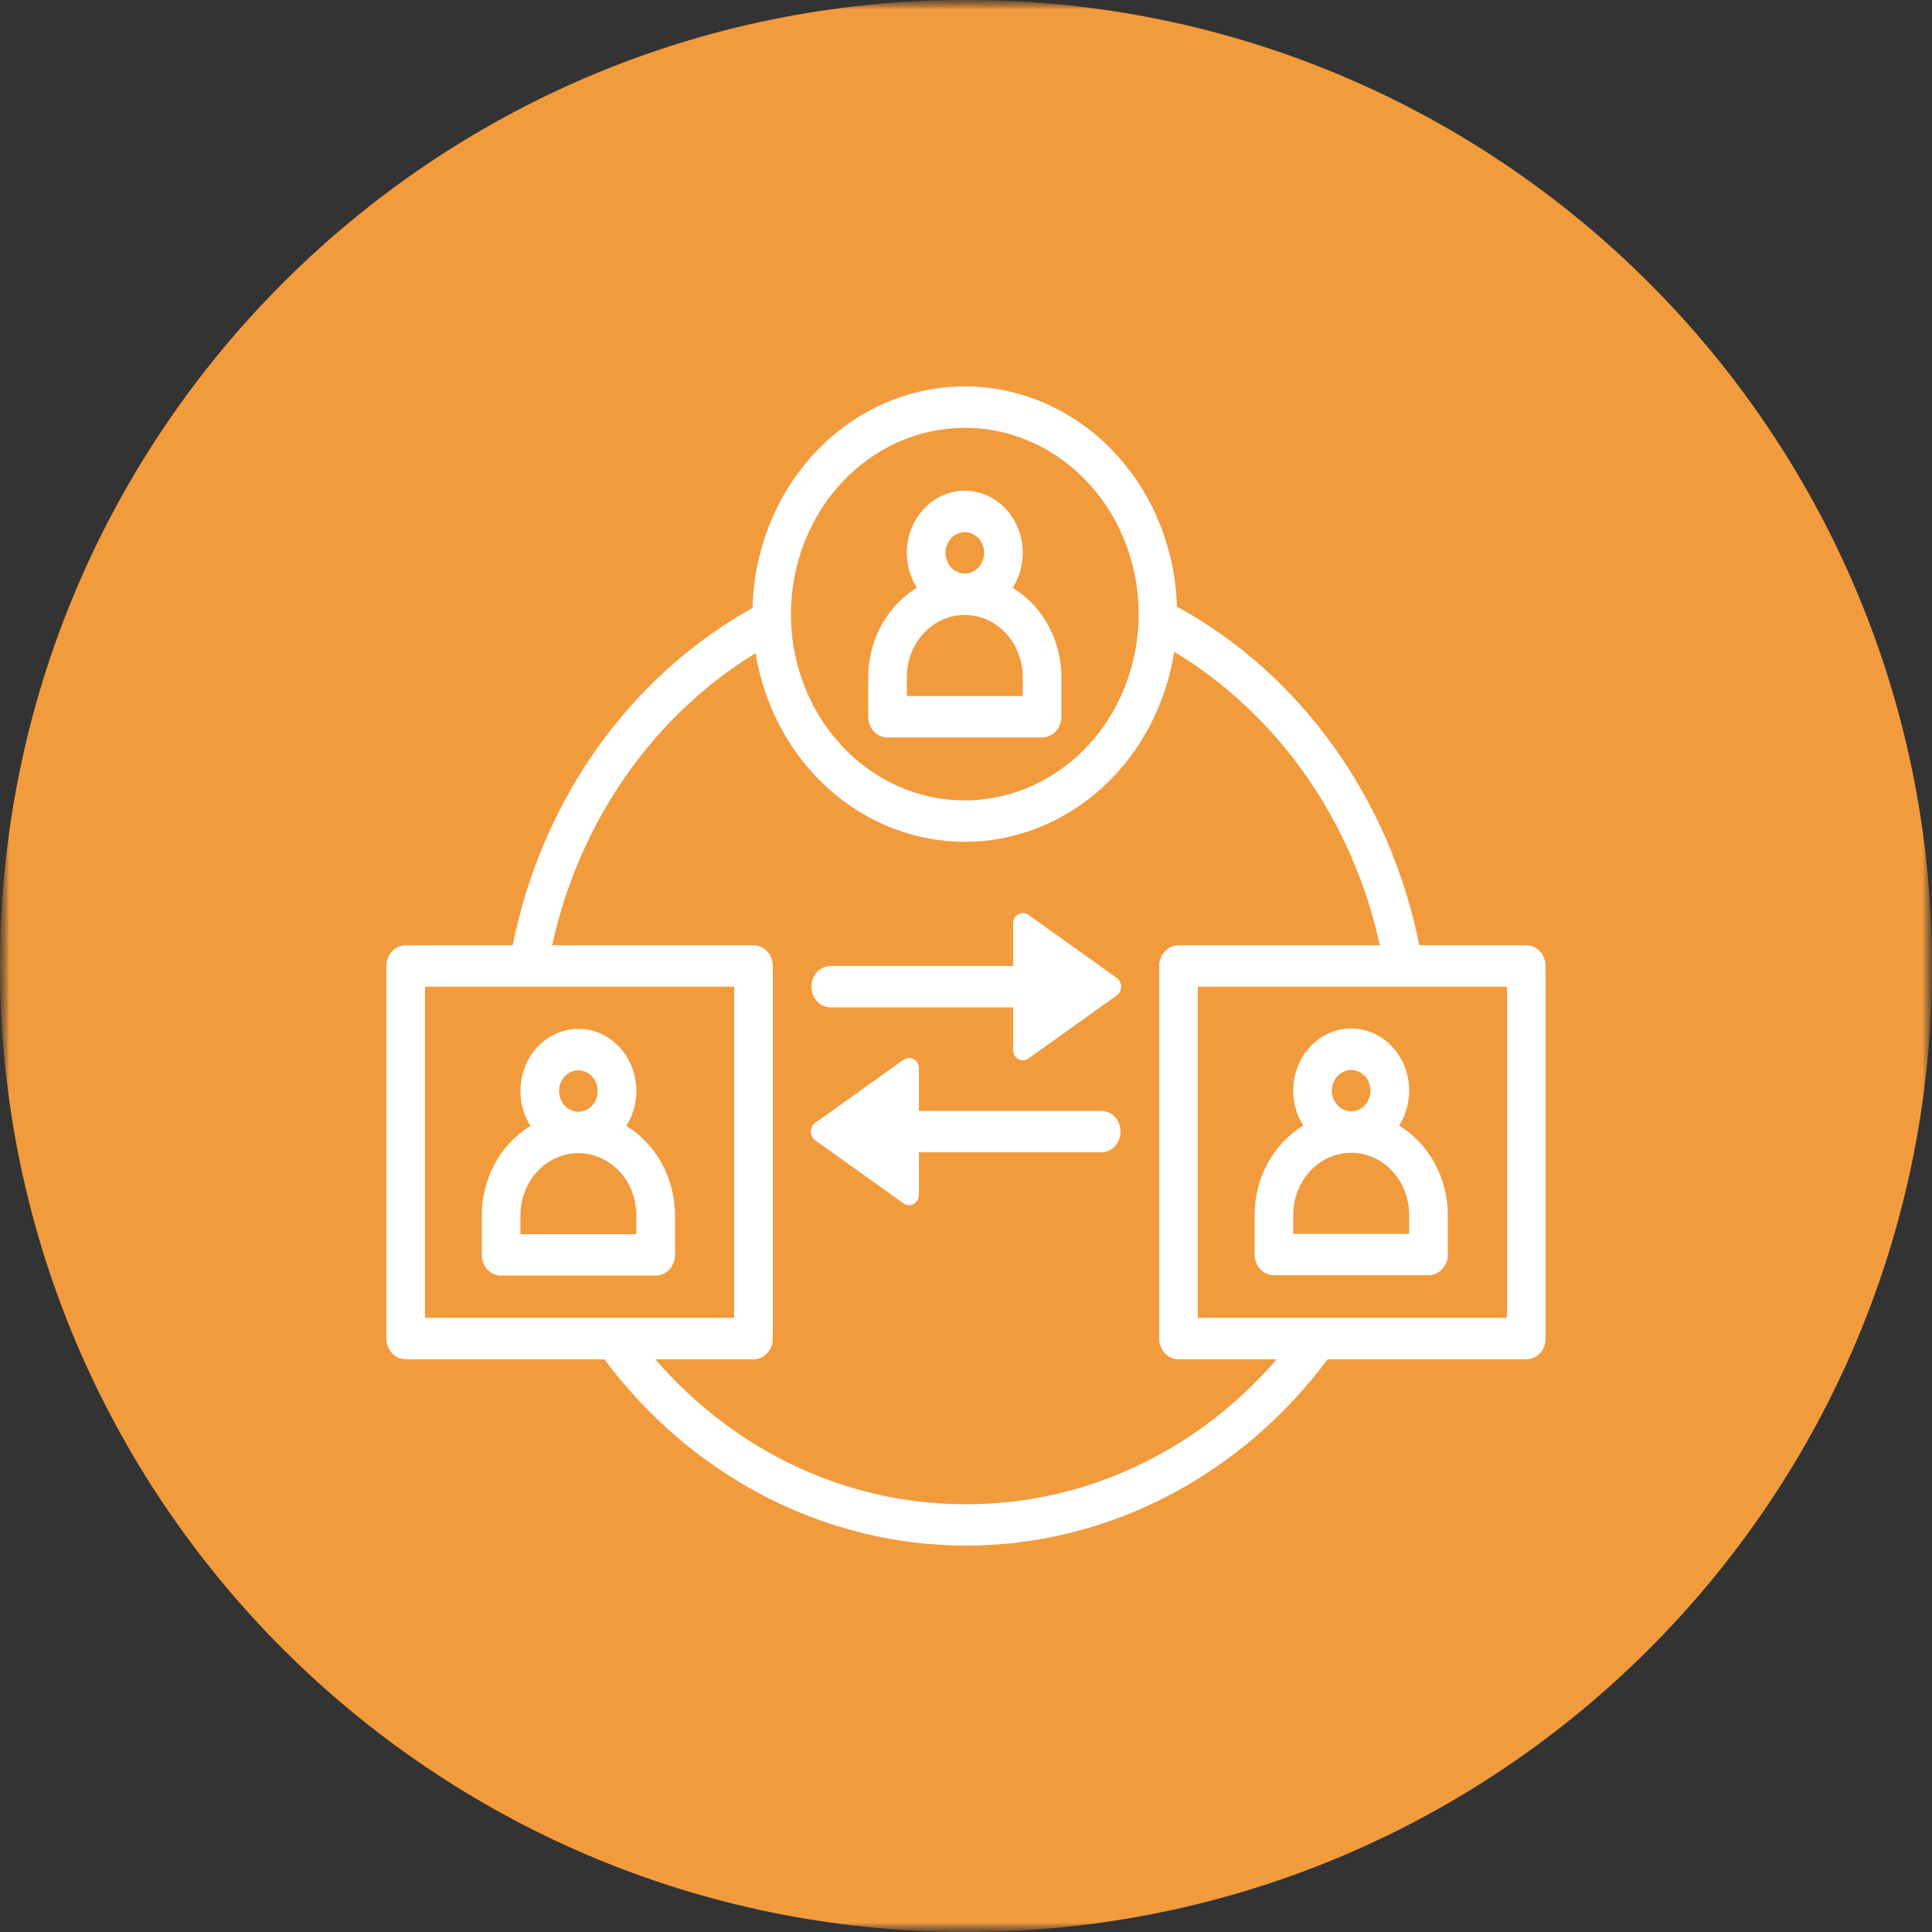 <svg width="100" height="100" viewBox="0 0 100 100" fill="none" xmlns="http://www.w3.org/2000/svg">
<rect x="0" y="0" width="100" height="100" fill="#333333" stroke="none"/>
<g clip-path="url(#clip0_1471_117)">
<mask id="mask0_1471_117" style="mask-type:luminance" maskUnits="userSpaceOnUse" x="0" y="0" width="100" height="100">
<path d="M100 0H0V100H100V0Z" fill="white"/>
</mask>
<g mask="url(#mask0_1471_117)">
<mask id="mask1_1471_117" style="mask-type:luminance" maskUnits="userSpaceOnUse" x="0" y="0" width="100" height="100">
<path d="M100 0H0V100H100V0Z" fill="white"/>
</mask>
<g mask="url(#mask1_1471_117)">
<path d="M50 100C77.614 100 100 77.614 100 50C100 22.386 77.614 0 50 0C22.386 0 0 22.386 0 50C0 77.614 22.386 100 50 100Z" fill="#F29B3D"/>
</g>
</g>
<path d="M45.938 38.17H53.938C54.069 38.17 54.199 38.143 54.32 38.089C54.442 38.035 54.552 37.956 54.645 37.856C54.738 37.757 54.811 37.639 54.861 37.509C54.912 37.379 54.938 37.24 54.938 37.099V35.045C54.934 34.105 54.7 33.182 54.257 32.37C53.815 31.558 53.18 30.886 52.417 30.421C52.724 29.938 52.903 29.375 52.933 28.791C52.963 28.208 52.844 27.626 52.589 27.11C52.334 26.593 51.953 26.161 51.485 25.859C51.018 25.558 50.483 25.398 49.938 25.398C49.392 25.398 48.857 25.558 48.39 25.859C47.922 26.161 47.541 26.593 47.286 27.11C47.031 27.626 46.912 28.208 46.942 28.791C46.972 29.375 47.151 29.938 47.458 30.421C46.695 30.886 46.06 31.558 45.618 32.37C45.175 33.182 44.941 34.105 44.938 35.045V37.099C44.938 37.24 44.963 37.379 45.014 37.509C45.064 37.639 45.138 37.757 45.23 37.856C45.323 37.956 45.433 38.035 45.555 38.089C45.676 38.143 45.806 38.17 45.938 38.17ZM48.938 28.616C48.938 28.404 48.996 28.197 49.106 28.021C49.216 27.845 49.372 27.708 49.555 27.627C49.737 27.545 49.939 27.524 50.133 27.566C50.327 27.607 50.505 27.709 50.645 27.859C50.785 28.009 50.88 28.2 50.918 28.407C50.957 28.615 50.937 28.831 50.861 29.026C50.786 29.222 50.657 29.39 50.493 29.507C50.329 29.625 50.135 29.688 49.938 29.688C49.672 29.688 49.418 29.575 49.231 29.374C49.043 29.173 48.938 28.9 48.938 28.616ZM46.938 35.045C46.938 34.623 47.015 34.205 47.166 33.815C47.317 33.425 47.538 33.071 47.816 32.772C48.095 32.474 48.425 32.237 48.789 32.075C49.153 31.914 49.544 31.831 49.938 31.831C50.331 31.831 50.722 31.914 51.086 32.075C51.45 32.237 51.78 32.474 52.059 32.772C52.337 33.071 52.558 33.425 52.709 33.815C52.86 34.205 52.938 34.623 52.938 35.045V36.027H46.938V35.045Z" fill="white"/>
<path d="M32.417 58.277C32.724 57.794 32.903 57.23 32.933 56.647C32.963 56.063 32.844 55.482 32.589 54.965C32.334 54.449 31.953 54.016 31.485 53.715C31.018 53.413 30.483 53.254 29.938 53.254C29.392 53.254 28.857 53.413 28.39 53.715C27.922 54.016 27.541 54.449 27.286 54.965C27.031 55.482 26.912 56.063 26.942 56.647C26.972 57.23 27.151 57.794 27.457 58.277C26.695 58.742 26.06 59.414 25.618 60.226C25.175 61.038 24.941 61.96 24.938 62.9V64.953C24.937 65.094 24.963 65.233 25.014 65.363C25.064 65.493 25.137 65.612 25.23 65.711C25.323 65.811 25.433 65.889 25.555 65.943C25.676 65.997 25.806 66.025 25.938 66.025H33.938C34.069 66.025 34.199 65.997 34.32 65.943C34.442 65.889 34.552 65.811 34.645 65.711C34.738 65.612 34.811 65.493 34.861 65.363C34.912 65.233 34.938 65.094 34.938 64.953V62.9C34.934 61.96 34.7 61.038 34.257 60.226C33.815 59.414 33.18 58.742 32.417 58.277ZM28.938 56.472C28.938 56.26 28.996 56.053 29.106 55.877C29.216 55.7 29.372 55.563 29.555 55.482C29.738 55.401 29.939 55.38 30.133 55.421C30.327 55.462 30.505 55.564 30.645 55.714C30.785 55.864 30.88 56.055 30.918 56.263C30.957 56.471 30.937 56.686 30.861 56.882C30.786 57.078 30.657 57.245 30.493 57.363C30.329 57.48 30.135 57.543 29.938 57.543C29.672 57.543 29.418 57.43 29.231 57.229C29.043 57.028 28.938 56.756 28.938 56.472ZM32.938 63.882H26.938V62.9C26.938 62.048 27.254 61.23 27.816 60.627C28.379 60.025 29.142 59.686 29.938 59.686C30.733 59.686 31.496 60.025 32.059 60.627C32.621 61.23 32.938 62.048 32.938 62.9V63.882Z" fill="white"/>
<path d="M72.938 56.452C72.938 55.949 72.828 55.453 72.617 55.003C72.406 54.554 72.099 54.164 71.722 53.864C71.344 53.565 70.906 53.365 70.443 53.28C69.98 53.196 69.505 53.228 69.056 53.376C68.607 53.524 68.197 53.783 67.858 54.132C67.52 54.48 67.262 54.91 67.107 55.385C66.951 55.859 66.902 56.367 66.963 56.866C67.024 57.365 67.193 57.841 67.457 58.257C66.695 58.722 66.06 59.394 65.618 60.206C65.175 61.018 64.941 61.941 64.938 62.881V64.935C64.937 65.076 64.963 65.215 65.013 65.345C65.064 65.475 65.137 65.593 65.23 65.693C65.323 65.792 65.433 65.871 65.555 65.925C65.676 65.979 65.806 66.006 65.938 66.006H73.938C74.069 66.006 74.199 65.979 74.32 65.925C74.442 65.871 74.552 65.792 74.645 65.693C74.738 65.593 74.811 65.475 74.862 65.345C74.912 65.215 74.938 65.076 74.938 64.935V62.881C74.934 61.941 74.7 61.018 74.257 60.206C73.815 59.394 73.18 58.722 72.418 58.257C72.757 57.726 72.938 57.096 72.938 56.452ZM68.938 56.452C68.938 56.24 68.996 56.033 69.106 55.857C69.216 55.681 69.372 55.544 69.555 55.462C69.737 55.381 69.939 55.36 70.133 55.401C70.327 55.443 70.505 55.545 70.645 55.695C70.784 55.844 70.88 56.035 70.918 56.243C70.957 56.451 70.937 56.666 70.861 56.862C70.786 57.058 70.657 57.225 70.493 57.343C70.329 57.461 70.135 57.524 69.938 57.524C69.672 57.523 69.418 57.411 69.231 57.21C69.043 57.009 68.938 56.736 68.938 56.452ZM72.938 63.863H66.938V62.881C66.938 62.028 67.254 61.211 67.816 60.608C68.379 60.005 69.142 59.667 69.938 59.667C70.733 59.667 71.496 60.005 72.059 60.608C72.621 61.211 72.938 62.028 72.938 62.881V63.863Z" fill="white"/>
<path d="M79 48.929H73.463C72.718 45.192 71.206 41.679 69.037 38.647C66.867 35.614 64.094 33.138 60.919 31.397C60.828 28.335 59.626 25.432 57.57 23.304C55.513 21.176 52.763 19.991 49.904 20C47.045 20.009 44.302 21.212 42.257 23.353C40.212 25.494 39.027 28.405 38.953 31.467C35.81 33.218 33.068 35.691 30.921 38.709C28.775 41.728 27.278 45.218 26.537 48.929H21C20.869 48.929 20.739 48.956 20.617 49.01C20.496 49.064 20.386 49.143 20.293 49.242C20.2 49.342 20.126 49.46 20.076 49.59C20.026 49.72 20 49.859 20 50V69.286C20 69.426 20.026 69.566 20.076 69.696C20.126 69.826 20.2 69.944 20.293 70.043C20.386 70.143 20.496 70.222 20.617 70.276C20.739 70.33 20.869 70.357 21 70.357H31.281C33.526 73.366 36.374 75.795 39.615 77.464C42.855 79.133 46.405 80 50 80C53.596 80 57.145 79.133 60.385 77.464C63.626 75.795 66.474 73.366 68.719 70.357H79C79.131 70.357 79.261 70.33 79.383 70.276C79.504 70.222 79.614 70.143 79.707 70.043C79.8 69.944 79.874 69.826 79.924 69.696C79.974 69.566 80 69.426 80 69.286V50C80 49.859 79.974 49.72 79.924 49.59C79.874 49.46 79.8 49.342 79.707 49.242C79.614 49.143 79.504 49.064 79.383 49.01C79.261 48.956 79.131 48.929 79 48.929ZM49.938 22.143C51.718 22.143 53.458 22.709 54.938 23.768C56.418 24.828 57.571 26.334 58.252 28.096C58.934 29.858 59.112 31.797 58.765 33.667C58.417 35.538 57.56 37.256 56.301 38.604C55.043 39.953 53.439 40.871 51.693 41.243C49.947 41.615 48.138 41.424 46.493 40.695C44.849 39.965 43.443 38.729 42.454 37.143C41.465 35.557 40.938 33.693 40.938 31.786C40.94 29.229 41.889 26.778 43.577 24.97C45.264 23.163 47.551 22.146 49.938 22.143ZM22 51.072H38V68.214H22V51.072ZM50 77.857C46.981 77.868 43.993 77.207 41.224 75.916C38.456 74.625 35.968 72.732 33.919 70.357H39C39.131 70.357 39.261 70.33 39.383 70.276C39.504 70.222 39.614 70.143 39.707 70.043C39.8 69.944 39.874 69.826 39.924 69.696C39.974 69.566 40 69.426 40 69.286V50C40 49.859 39.974 49.72 39.924 49.59C39.874 49.46 39.8 49.342 39.707 49.242C39.614 49.143 39.504 49.064 39.383 49.01C39.261 48.956 39.131 48.929 39 48.929H28.578C29.269 45.767 30.561 42.793 32.374 40.191C34.186 37.589 36.48 35.415 39.111 33.806C39.553 36.545 40.886 39.029 42.874 40.817C44.862 42.604 47.376 43.58 49.971 43.572C52.566 43.563 55.074 42.571 57.051 40.77C59.029 38.97 60.348 36.477 60.774 33.735C63.435 35.338 65.756 37.517 67.589 40.133C69.422 42.748 70.727 45.744 71.422 48.929H61C60.869 48.929 60.739 48.956 60.617 49.01C60.496 49.064 60.386 49.143 60.293 49.242C60.2 49.342 60.126 49.46 60.076 49.59C60.026 49.72 60 49.859 60 50V69.286C60 69.426 60.026 69.566 60.076 69.696C60.126 69.826 60.2 69.944 60.293 70.043C60.386 70.143 60.496 70.222 60.617 70.276C60.739 70.33 60.869 70.357 61 70.357H66.082C64.032 72.732 61.544 74.624 58.776 75.915C56.007 77.206 53.019 77.868 50 77.857ZM78 68.214H62V51.072H78V68.214Z" fill="white"/>
<path d="M53.228 47.349C53.151 47.295 53.062 47.263 52.971 47.258C52.879 47.254 52.787 47.276 52.706 47.322C52.625 47.369 52.557 47.438 52.51 47.523C52.462 47.607 52.438 47.704 52.438 47.803V49.999H43C42.735 49.999 42.48 50.112 42.293 50.313C42.105 50.514 42 50.786 42 51.07C42 51.355 42.105 51.627 42.293 51.828C42.48 52.029 42.735 52.142 43 52.142H52.438V54.338C52.438 54.437 52.462 54.533 52.51 54.618C52.557 54.703 52.625 54.772 52.706 54.818C52.787 54.865 52.879 54.887 52.971 54.882C53.062 54.877 53.151 54.846 53.228 54.791L57.803 51.524C57.873 51.474 57.93 51.406 57.969 51.327C58.009 51.248 58.029 51.16 58.029 51.07C58.029 50.981 58.009 50.892 57.969 50.813C57.93 50.734 57.873 50.667 57.803 50.617L53.228 47.349Z" fill="white"/>
<path d="M57 57.499H47.562V55.303C47.562 55.204 47.538 55.107 47.49 55.023C47.443 54.938 47.375 54.869 47.294 54.822C47.213 54.776 47.121 54.754 47.029 54.758C46.938 54.763 46.849 54.795 46.772 54.849L42.197 58.117C42.127 58.167 42.07 58.234 42.031 58.313C41.991 58.392 41.971 58.481 41.971 58.57C41.971 58.66 41.991 58.748 42.031 58.827C42.07 58.907 42.127 58.974 42.197 59.024L46.772 62.291C46.849 62.346 46.938 62.378 47.029 62.382C47.121 62.387 47.213 62.365 47.294 62.319C47.375 62.272 47.443 62.203 47.49 62.118C47.538 62.033 47.562 61.937 47.562 61.838V59.642H57C57.265 59.642 57.52 59.529 57.707 59.328C57.895 59.127 58 58.855 58 58.57C58 58.286 57.895 58.014 57.707 57.813C57.52 57.612 57.265 57.499 57 57.499Z" fill="white"/>
</g>
<defs>
<clipPath id="clip0_1471_117">
<rect width="100" height="100" fill="white"/>
</clipPath>
</defs>
</svg>

